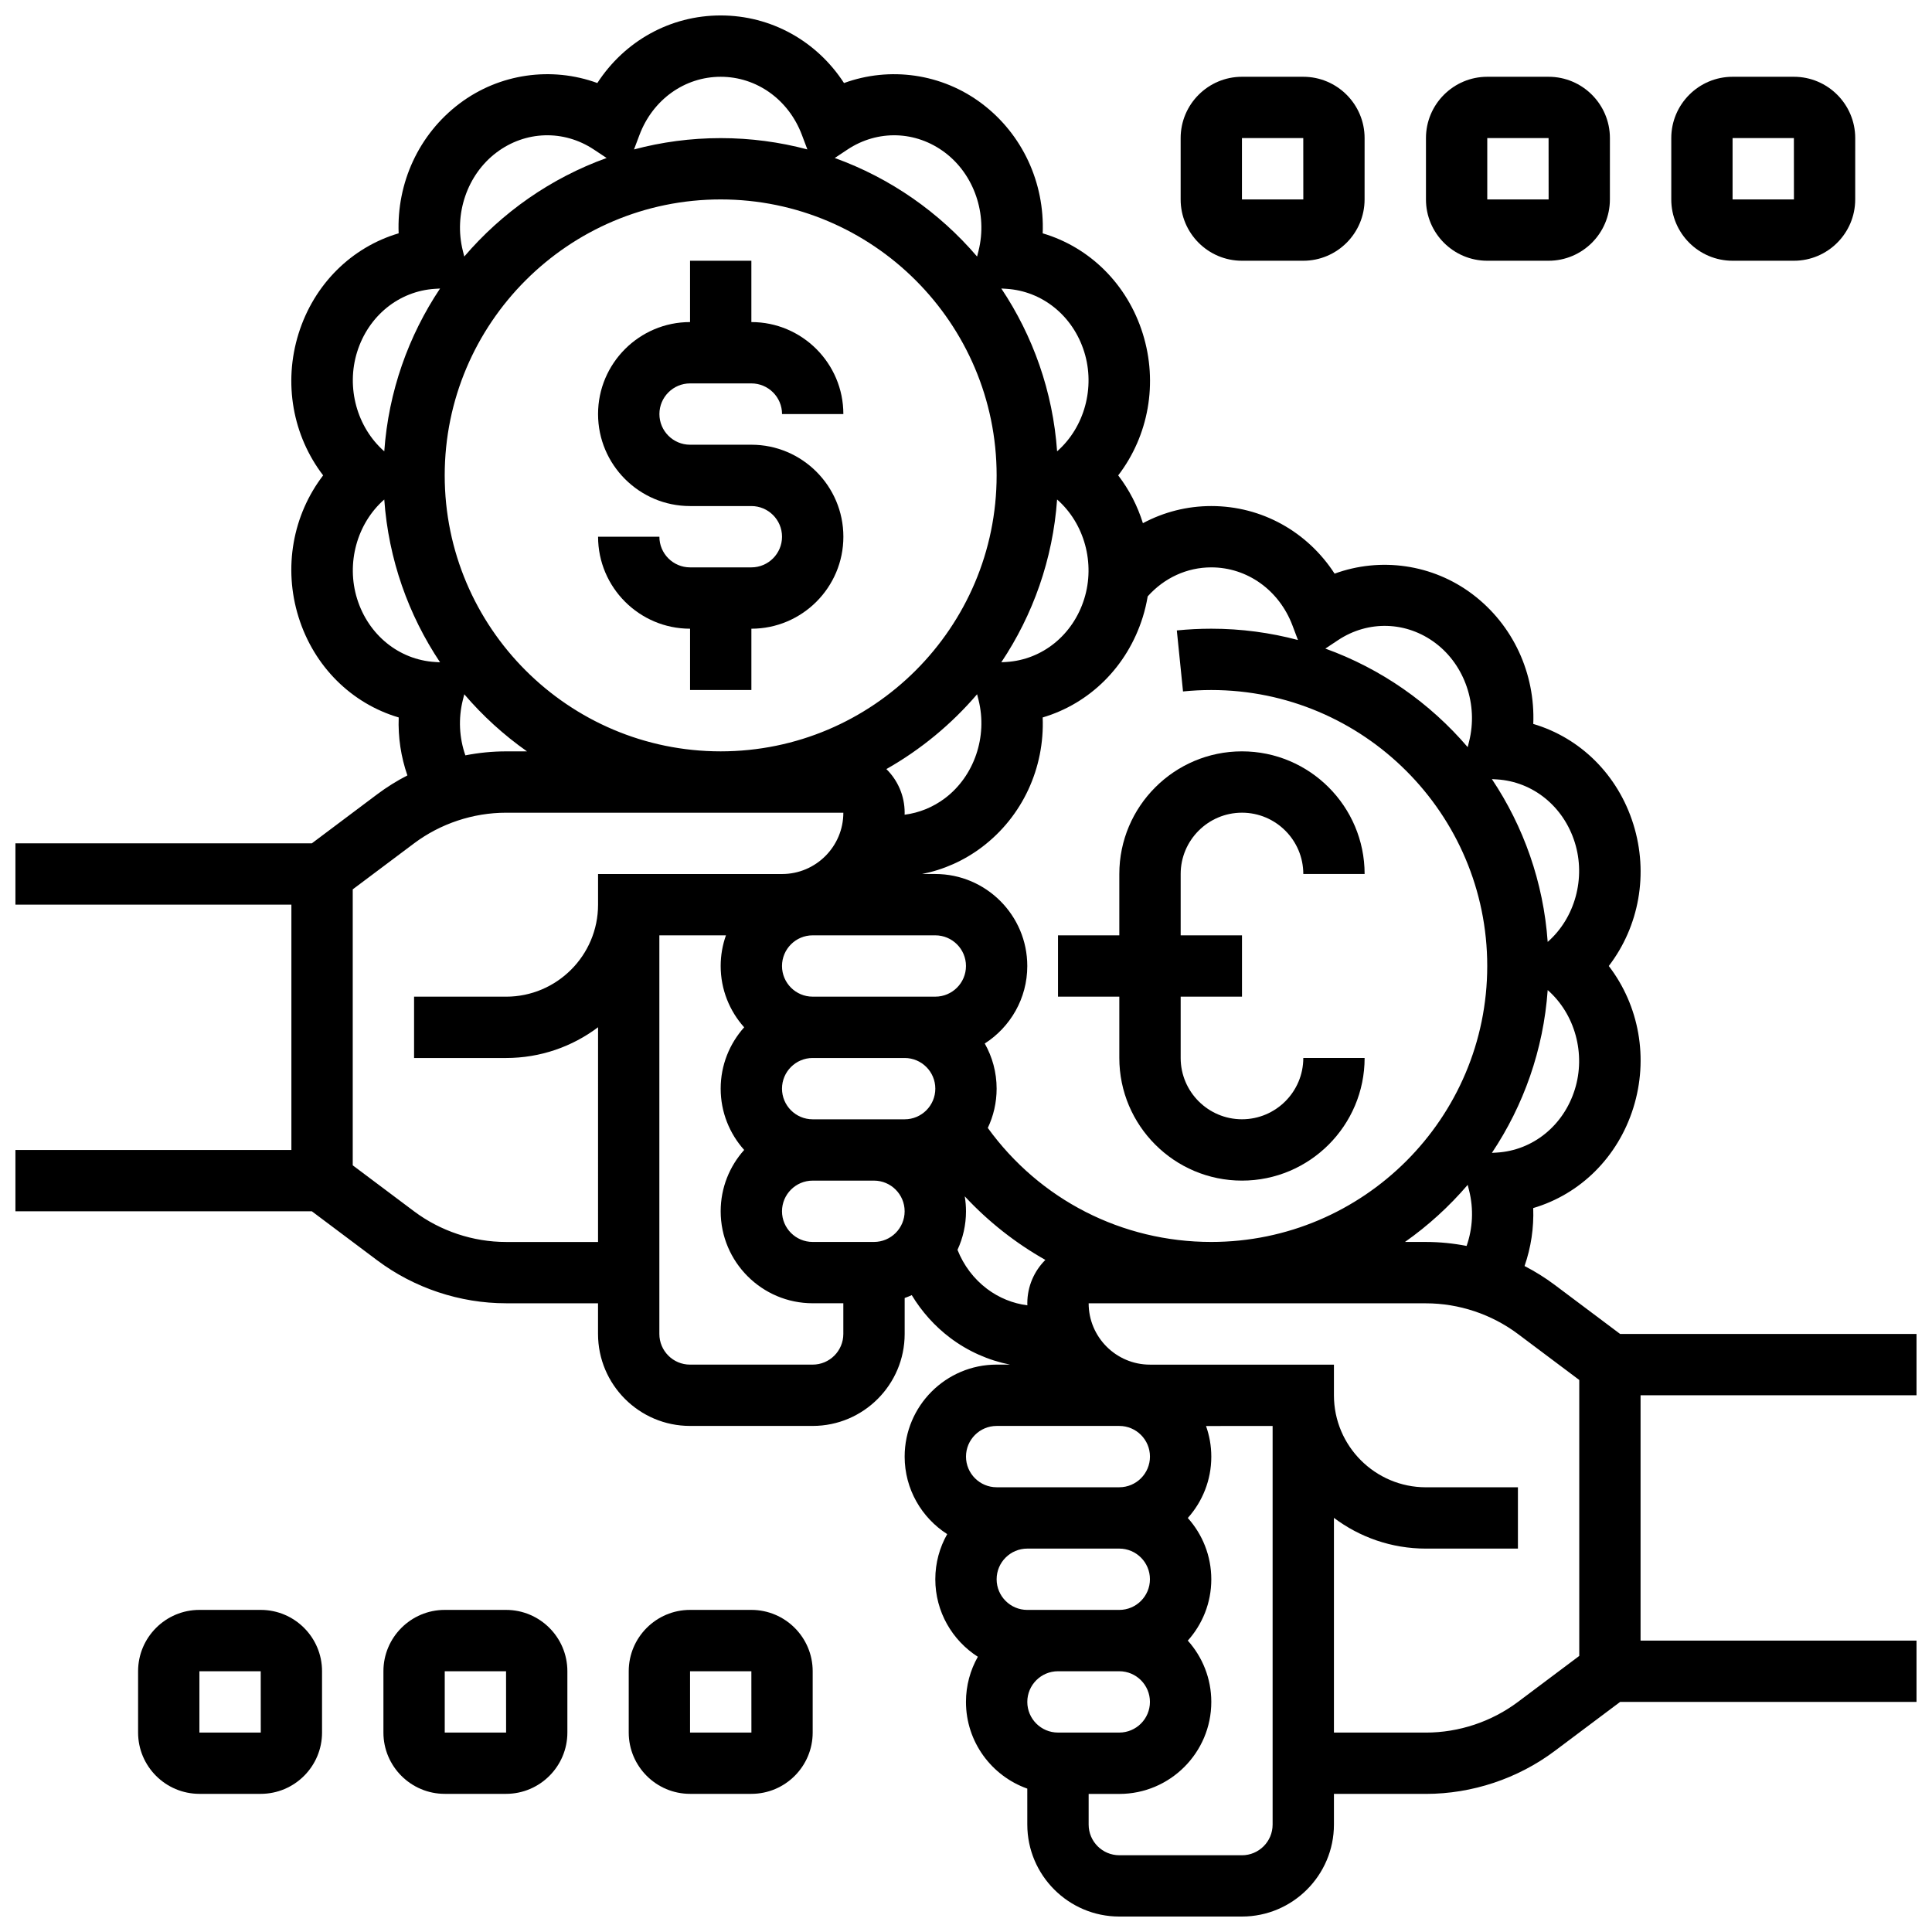 <?xml version="1.0" encoding="UTF-8"?>
<!-- Uploaded to: SVG Repo, www.svgrepo.com, Generator: SVG Repo Mixer Tools -->
<svg width="800px" height="800px" version="1.1" viewBox="144 144 512 512" xmlns="http://www.w3.org/2000/svg">
 <defs>
  <clipPath id="a">
   <path d="m148.09 148.09h503.81v503.81h-503.81z"/>
  </clipPath>
 </defs>
 <g clip-path="url(#a)">
  <path d="m651.9 513.76v-16.25h-78.551l-17.336-13.004c-2.519-1.891-5.199-3.559-7.992-4.996 1.711-4.914 2.492-10.133 2.297-15.359 12.445-3.668 22.43-13.441 26.535-26.574 4.102-13.121 1.523-27.098-6.508-37.578 8.031-10.484 10.609-24.461 6.508-37.578-4.106-13.129-14.082-22.895-26.52-26.57 0.543-13.348-5.32-26.23-16.102-34.371-10.613-8.012-24.434-9.883-36.547-5.457-7.199-11.102-19.285-17.914-32.68-17.914-6.434 0-12.609 1.594-18.121 4.543-1.418-4.547-3.613-8.844-6.547-12.668 8.031-10.484 10.609-24.461 6.508-37.578-4.106-13.129-14.082-22.895-26.52-26.57 0.539-13.348-5.32-26.23-16.105-34.371-10.613-8.016-24.434-9.883-36.547-5.457-7.199-11.102-19.289-17.914-32.684-17.914-13.395 0-25.484 6.812-32.688 17.91-12.113-4.426-25.938-2.555-36.547 5.457-10.785 8.145-16.645 21.023-16.105 34.371-12.434 3.676-22.414 13.441-26.52 26.57-4.102 13.121-1.523 27.098 6.508 37.578-8.031 10.484-10.609 24.461-6.508 37.578 4.106 13.133 14.094 22.906 26.535 26.574-0.195 5.223 0.59 10.445 2.301 15.359-2.793 1.438-5.469 3.106-7.992 4.996l-17.332 13.008h-78.551v16.25h73.133v65.008h-73.133v16.25h78.551l17.336 13.004c9.781 7.336 21.902 11.375 34.129 11.375h24.379v8.125c0 13.441 10.934 24.379 24.379 24.379h32.504c13.441 0 24.379-10.934 24.379-24.379v-9.523c0.641-0.227 1.266-0.48 1.879-0.758 2.644 4.371 6.082 8.223 10.148 11.293 4.766 3.598 10.199 5.996 15.879 7.117h-3.531c-13.441 0-24.379 10.938-24.379 24.379 0 8.621 4.504 16.207 11.277 20.543-2.004 3.535-3.152 7.613-3.152 11.961 0 8.621 4.504 16.207 11.273 20.543-2 3.535-3.148 7.617-3.148 11.961 0 10.594 6.793 19.625 16.25 22.98l0.004 9.523c0 13.441 10.934 24.379 24.379 24.379h32.504c13.441 0 24.379-10.934 24.379-24.379v-8.125h24.379c12.227 0 24.348-4.039 34.129-11.375l17.336-13 78.547-0.004v-16.25h-73.133v-65.008zm-130.02-40.629h-5.547c6.156-4.332 11.738-9.422 16.621-15.133l0.383 1.527c1.223 4.887 0.957 10.004-0.672 14.66-3.551-0.691-7.16-1.055-10.785-1.055zm39.461-40.402c-2.988 9.559-11.086 16.121-20.629 16.715l-1.344 0.082c8.367-12.523 13.66-27.27 14.785-43.148 7.25 6.363 10.141 16.906 7.188 26.352zm0-65.461c2.953 9.445 0.059 19.988-7.188 26.348-1.125-15.879-6.418-30.621-14.785-43.148l1.344 0.082c9.547 0.598 17.641 7.156 20.629 16.719zm-62.734-53.629c8.008-5.312 18.145-5 25.832 0.805 7.75 5.852 11.324 16.312 8.895 26.027l-0.383 1.527c-10.004-11.703-22.965-20.797-37.719-26.117zm-12.094-3.898 1.461 3.867c-7.336-1.949-15.035-2.996-22.973-2.996-3.043 0-6.113 0.156-9.129 0.461l1.641 16.168c2.473-0.25 4.992-0.379 7.488-0.379 40.324 0 73.133 32.809 73.133 73.133 0 40.324-32.809 73.133-73.133 73.133-23.68 0-45.465-11.207-59.223-30.215 1.496-3.156 2.34-6.688 2.34-10.41 0-4.344-1.148-8.426-3.148-11.961 6.769-4.34 11.273-11.926 11.273-20.543 0-13.441-10.938-24.379-24.379-24.379h-3.527c5.68-1.117 11.113-3.516 15.879-7.117 10.785-8.145 16.645-21.023 16.105-34.371 12.434-3.676 22.414-13.441 26.52-26.57 0.57-1.828 1-3.668 1.312-5.516 4.371-4.902 10.406-7.688 16.848-7.688 9.539 0 17.98 6.039 21.512 15.383zm-37.766 285.28c0 4.481-3.644 8.125-8.125 8.125h-16.25c-4.481 0-8.125-3.644-8.125-8.125 0-4.481 3.644-8.125 8.125-8.125h16.25c4.481-0.004 8.125 3.644 8.125 8.125zm-32.504-24.379c-4.481 0-8.125-3.644-8.125-8.125s3.644-8.125 8.125-8.125h24.379c4.481 0 8.125 3.644 8.125 8.125s-3.644 8.125-8.125 8.125zm-154.39-300.66c0-40.324 32.809-73.133 73.133-73.133s73.133 32.809 73.133 73.133-32.809 73.133-73.133 73.133-73.133-32.809-73.133-73.133zm162.29 6.383c7.25 6.359 10.141 16.902 7.188 26.348-2.988 9.559-11.086 16.121-20.629 16.715l-1.344 0.082c8.371-12.523 13.66-27.266 14.785-43.145zm-21.199 51.617 0.383 1.527c2.43 9.715-1.145 20.172-8.895 26.027-3.184 2.402-6.875 3.883-10.699 4.371 0.004-0.18 0.012-0.359 0.012-0.539 0-4.519-1.855-8.609-4.844-11.555 9.133-5.176 17.266-11.906 24.043-19.832zm-51.703 104.52c0-4.481 3.644-8.125 8.125-8.125h24.379c4.481 0 8.125 3.644 8.125 8.125 0 4.481-3.644 8.125-8.125 8.125h-24.375c-4.484 0-8.129-3.644-8.129-8.125zm40.629-24.379h-32.504c-4.481 0-8.125-3.644-8.125-8.125s3.644-8.125 8.125-8.125h32.504c4.481 0 8.125 3.644 8.125 8.125 0.004 4.481-3.644 8.125-8.125 8.125zm-32.504 48.754h16.25c4.481 0 8.125 3.644 8.125 8.125 0 4.481-3.644 8.125-8.125 8.125h-16.25c-4.481 0-8.125-3.644-8.125-8.125 0-4.477 3.644-8.125 8.125-8.125zm71.969-219.62c2.953 9.445 0.059 19.988-7.188 26.348-1.125-15.879-6.418-30.621-14.785-43.148l1.344 0.082c9.543 0.598 17.641 7.16 20.629 16.719zm-62.738-53.629c8.008-5.312 18.145-5 25.832 0.805 7.75 5.852 11.324 16.312 8.895 26.027l-0.383 1.527c-10.004-11.703-22.965-20.797-37.719-26.117zm-33.605-19.281c9.539 0 17.984 6.039 21.512 15.383l1.461 3.867c-7.336-1.949-15.035-2.996-22.973-2.996-7.941 0-15.641 1.047-22.973 3l1.461-3.867c3.527-9.348 11.973-15.387 21.512-15.387zm-59.441 20.086c7.684-5.805 17.824-6.121 25.832-0.805l3.375 2.238c-14.754 5.32-27.719 14.414-37.719 26.117l-0.383-1.527c-2.43-9.711 1.145-20.168 8.895-26.023zm-36.902 52.824c2.988-9.559 11.086-16.121 20.629-16.715l1.344-0.082c-8.367 12.523-13.66 27.27-14.785 43.148-7.25-6.367-10.141-16.91-7.188-26.352zm0 65.461c-2.953-9.445-0.059-19.988 7.188-26.348 1.125 15.879 6.418 30.621 14.785 43.148l-1.344-0.082c-9.543-0.598-17.641-7.16-20.629-16.719zm28.008 26.797 0.383-1.527c4.879 5.711 10.465 10.801 16.621 15.133h-5.551c-3.625 0-7.234 0.363-10.781 1.055-1.629-4.656-1.895-9.773-0.672-14.66zm11.453 143.62c-8.734 0-17.391-2.887-24.379-8.125l-16.25-12.188v-73.133l16.25-12.188c6.988-5.238 15.645-8.125 24.379-8.125h89.387c0 8.961-7.293 16.25-16.25 16.25h-48.754v8.125c0 13.441-10.934 24.379-24.379 24.379h-24.379v16.25h24.379c9.141 0 17.582-3.035 24.379-8.148l-0.004 56.902zm81.258 32.504h-32.504c-4.481 0-8.125-3.644-8.125-8.125v-105.64h17.648c-0.902 2.543-1.398 5.277-1.398 8.125 0 6.238 2.359 11.934 6.227 16.25-3.867 4.316-6.227 10.012-6.227 16.25 0 6.238 2.359 11.938 6.227 16.25-3.867 4.316-6.227 10.012-6.227 16.25 0 13.441 10.934 24.379 24.379 24.379h8.125v8.125c0.004 4.492-3.644 8.137-8.125 8.137zm38.379-30.414c1.441-3.109 2.254-6.57 2.254-10.219 0-1.352-0.117-2.676-0.328-3.965 6.266 6.734 13.477 12.395 21.359 16.848-2.953 2.941-4.781 7.012-4.781 11.496 0 0.18 0.012 0.359 0.012 0.539-3.82-0.488-7.512-1.969-10.699-4.371-3.519-2.664-6.176-6.199-7.816-10.328zm10.379 46.664h32.504c4.481 0 8.125 3.644 8.125 8.125s-3.644 8.125-8.125 8.125h-32.504c-4.481 0-8.125-3.644-8.125-8.125 0-4.477 3.644-8.125 8.125-8.125zm65.008 113.77h-32.504c-4.481 0-8.125-3.644-8.125-8.125v-8.125h8.125c13.441 0 24.379-10.934 24.379-24.379 0-6.238-2.359-11.938-6.227-16.25 3.867-4.316 6.227-10.012 6.227-16.25 0-6.238-2.359-11.938-6.227-16.25 3.867-4.316 6.227-10.012 6.227-16.25 0-2.848-0.496-5.582-1.398-8.125l17.648-0.012v105.64c0 4.481-3.644 8.129-8.125 8.129zm73.133-40.629c-6.988 5.238-15.645 8.125-24.379 8.125h-24.379v-56.906c6.797 5.113 15.238 8.148 24.379 8.148h24.379v-16.25h-24.379c-13.441 0-24.379-10.934-24.379-24.379v-8.125h-48.754c-8.961 0-16.25-7.293-16.25-16.25h89.387c8.734 0 17.391 2.887 24.379 8.125l16.25 12.188v73.133z"/>
 </g>
 <path d="m343.12 294.36h-16.25c-4.481 0-8.125-3.644-8.125-8.125h-16.25c0 13.441 10.938 24.379 24.379 24.379v16.25h16.25v-16.25c13.441 0 24.379-10.938 24.379-24.379s-10.938-24.379-24.379-24.379h-16.25c-4.481 0-8.125-3.644-8.125-8.125s3.644-8.125 8.125-8.125h16.25c4.481 0 8.125 3.644 8.125 8.125h16.25c0-13.441-10.938-24.379-24.379-24.379v-16.25h-16.25v16.25c-13.441 0-24.379 10.938-24.379 24.379 0 13.441 10.938 24.379 24.379 24.379h16.25c4.481 0 8.125 3.644 8.125 8.125s-3.644 8.125-8.125 8.125z"/>
 <path d="m440.63 391.87h-16.25v16.25h16.25v16.25c0 17.922 14.582 32.504 32.504 32.504 17.922 0 32.504-14.582 32.504-32.504h-16.25c0 8.961-7.293 16.25-16.25 16.25-8.961 0-16.25-7.293-16.25-16.25v-16.25h16.25v-16.25h-16.25v-16.25c0-8.961 7.293-16.25 16.25-16.25 8.961 0 16.25 7.293 16.25 16.25h16.25c0-17.922-14.582-32.504-32.504-32.504-17.922 0-32.504 14.582-32.504 32.504z"/>
 <path d="m213.1 570.64h-16.254c-8.961 0-16.25 7.293-16.25 16.25v16.25c0 8.961 7.293 16.25 16.25 16.25h16.25c8.961 0 16.25-7.293 16.25-16.25v-16.25c0.004-8.961-7.285-16.25-16.246-16.25zm0 32.504h-16.254v-16.25h16.25l0.012 16.25h-0.008z"/>
 <path d="m278.11 570.64h-16.25c-8.961 0-16.25 7.293-16.25 16.25v16.25c0 8.961 7.293 16.25 16.25 16.25h16.25c8.961 0 16.25-7.293 16.25-16.25v-16.25c0-8.961-7.289-16.25-16.25-16.25zm0 32.504h-16.25v-16.25h16.25l0.012 16.25h-0.012z"/>
 <path d="m343.12 570.64h-16.25c-8.961 0-16.25 7.293-16.25 16.25v16.25c0 8.961 7.293 16.25 16.25 16.25h16.25c8.961 0 16.25-7.293 16.25-16.25v-16.25c0-8.961-7.289-16.25-16.25-16.25zm0 32.504h-16.25v-16.25h16.25l0.012 16.25h-0.012z"/>
 <path d="m473.13 213.1h16.25c8.961 0 16.25-7.293 16.25-16.25l0.004-16.254c0-8.961-7.293-16.25-16.25-16.25h-16.25c-8.961 0-16.25 7.293-16.25 16.25v16.25c-0.008 8.961 7.285 16.254 16.246 16.254zm0-32.504h16.25l0.012 16.25h-0.012-16.25z"/>
 <path d="m538.14 213.1h16.25c8.961 0 16.25-7.293 16.25-16.25l0.004-16.254c0-8.961-7.293-16.25-16.25-16.25h-16.25c-8.961 0-16.25 7.293-16.25 16.25v16.25c-0.008 8.961 7.285 16.254 16.246 16.254zm0-32.504h16.25l0.012 16.25h-0.012-16.25z"/>
 <path d="m603.15 213.1h16.25c8.961 0 16.25-7.293 16.25-16.25l0.004-16.254c0-8.961-7.293-16.25-16.25-16.25h-16.25c-8.961 0-16.25 7.293-16.25 16.25v16.25c-0.008 8.961 7.285 16.254 16.246 16.254zm0-32.504h16.25l0.012 16.25h-0.012-16.25z"/>
</svg>